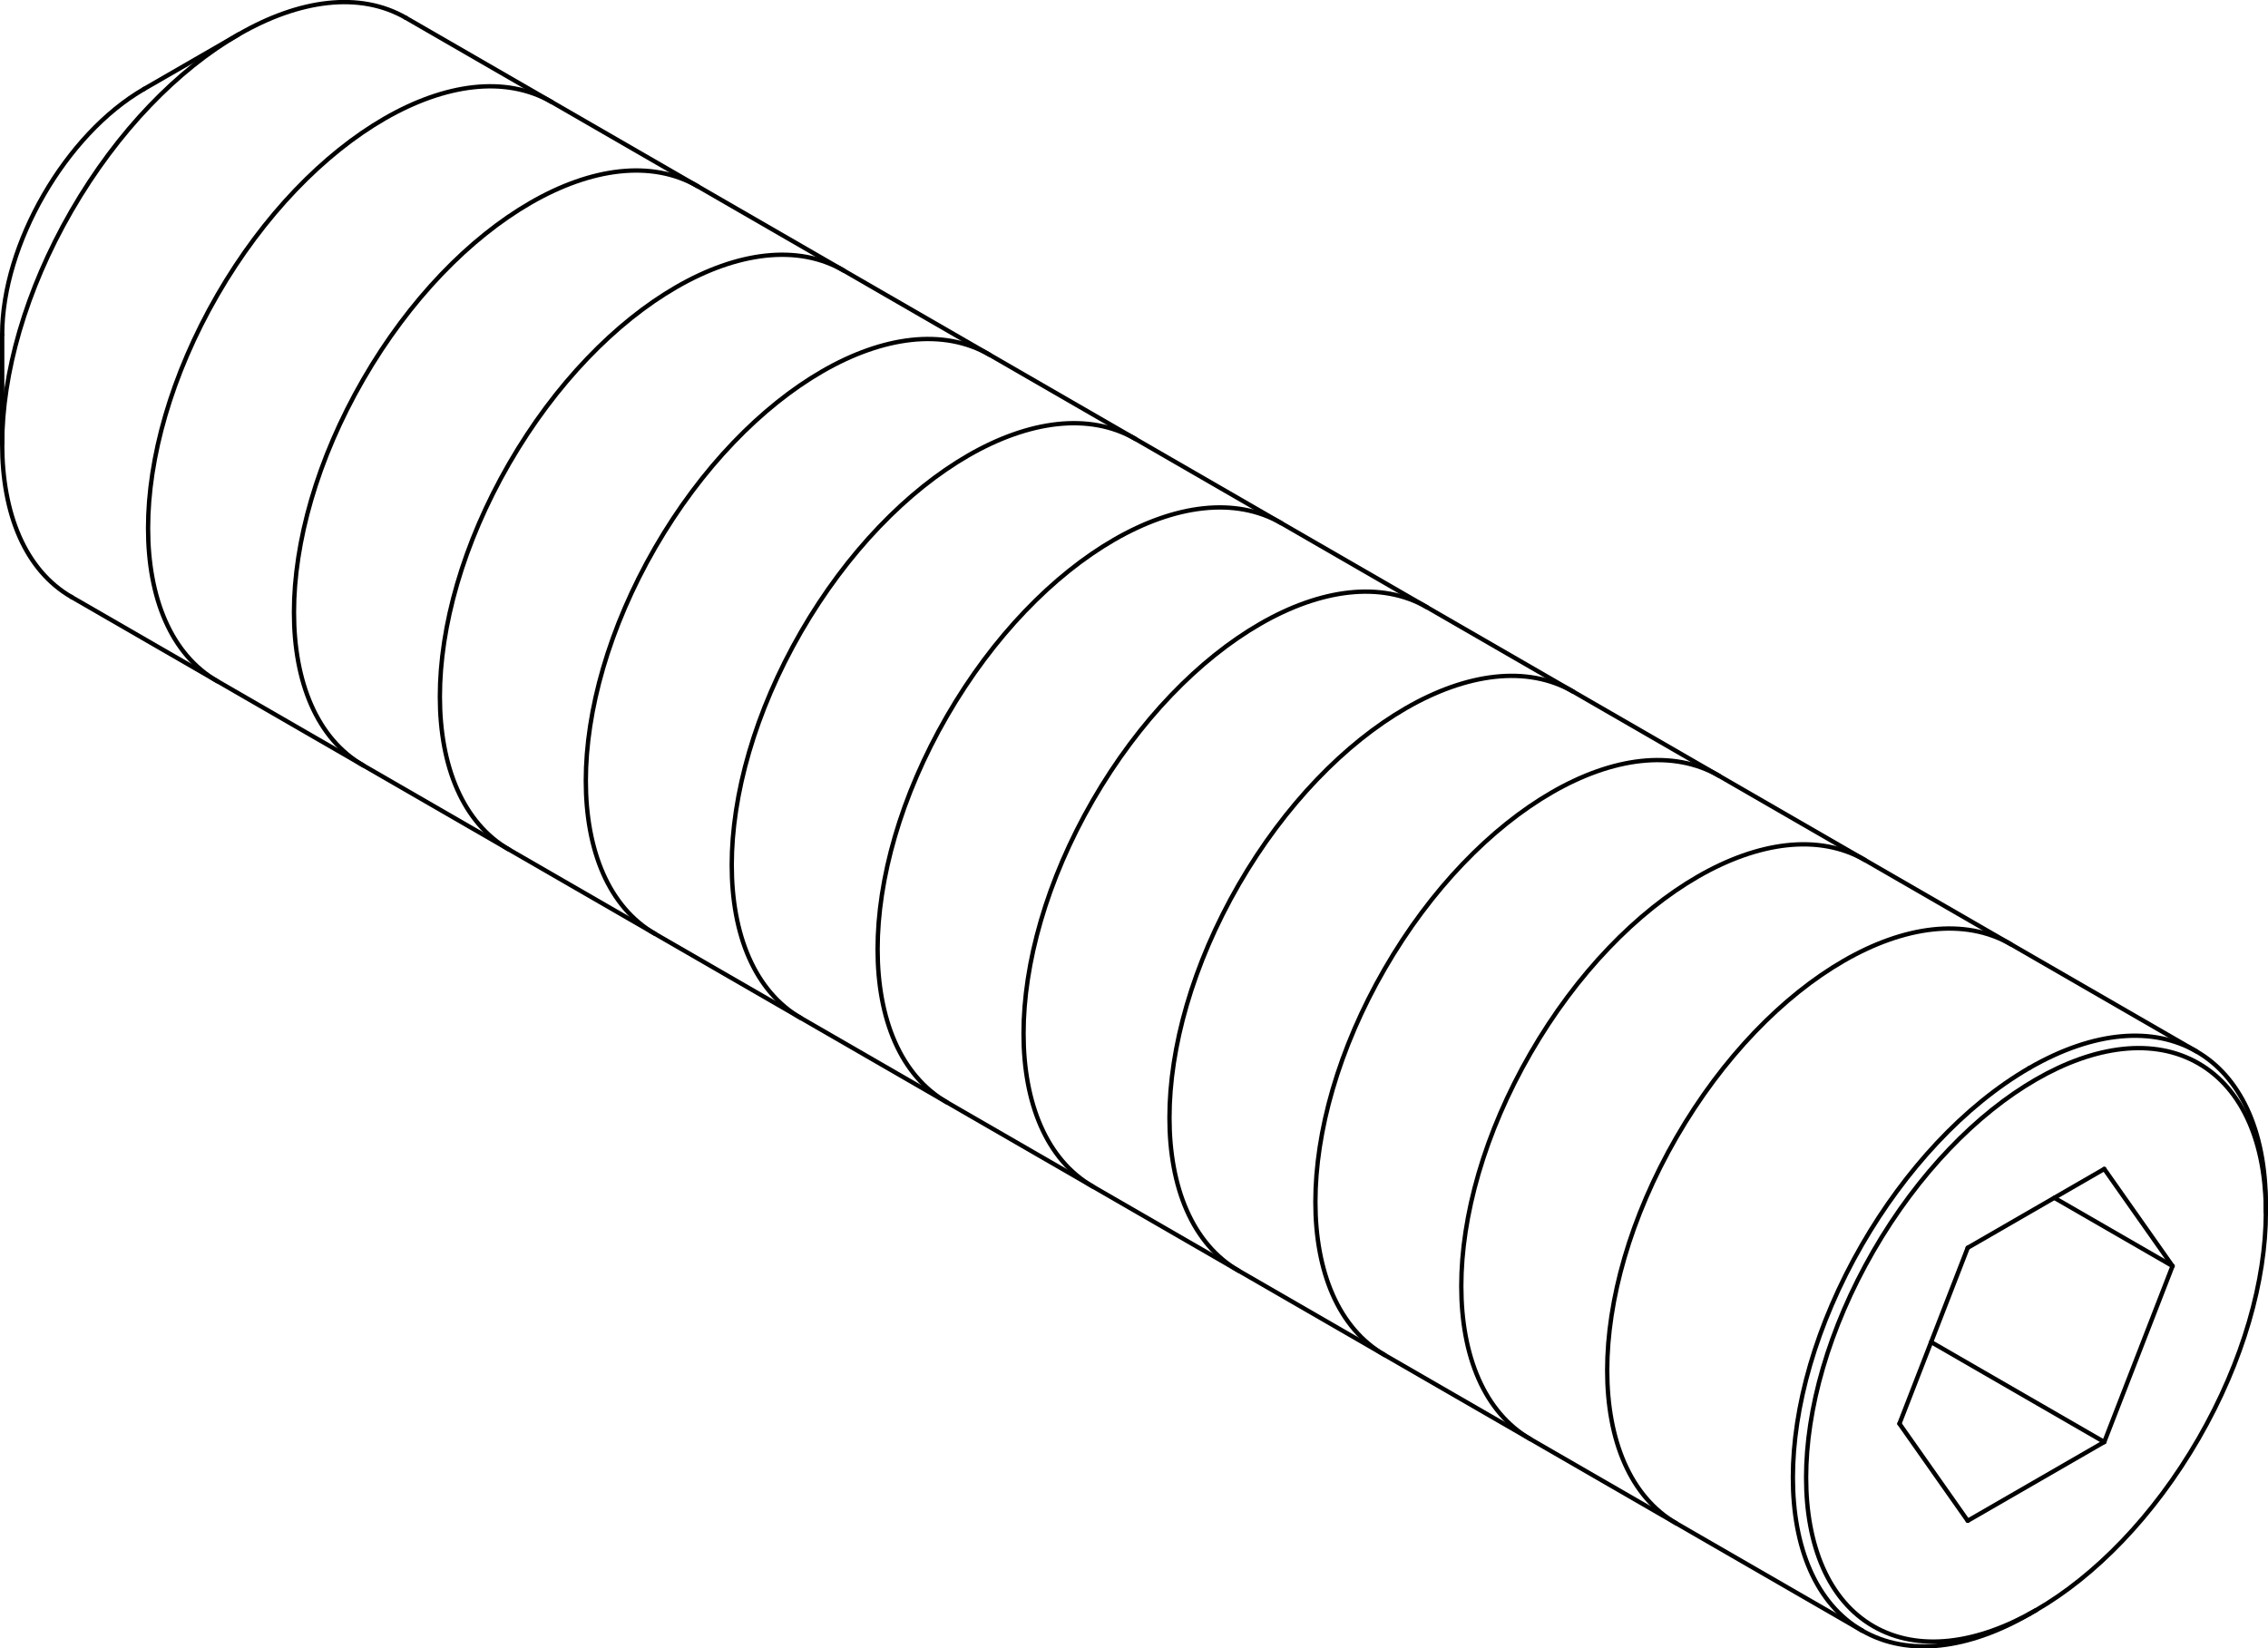 <?xml version="1.0" encoding="iso-8859-1"?>
<!DOCTYPE svg PUBLIC "-//W3C//DTD SVG 1.1//EN" "http://www.w3.org/Graphics/SVG/1.1/DTD/svg11.dtd">
<!-- Generator: Arbortext IsoDraw 7.0 -->
<svg id="Standardebene" width="100%" height="100%" viewBox="0 0 67.813 49.299"
 xmlns="http://www.w3.org/2000/svg" xmlns:xlink="http://www.w3.org/1999/xlink"
 fill-rule="evenodd" clip-rule="evenodd" stroke="#000000" stroke-linecap="round" fill="none" xml:space="preserve">
 <g>
  <line stroke-width="0.13" x1="0.065" y1="10.009" x2="0.065" y2="13.275"/>
  <line stroke-width="0.13" x1="7.136" y1="1.028" x2="4.307" y2="2.661"/>
  <line stroke-width="0.13" x1="2.136" y1="17.853" x2="55.677" y2="48.767"/>
  <line stroke-width="0.13" x1="67.748" y1="36.252" x2="67.748" y2="36.024"/>
  <line stroke-width="0.13" x1="60.677" y1="48.271" x2="60.875" y2="48.156"/>
  <line stroke-width="0.13" x1="65.677" y1="31.446" x2="12.135" y2="0.533"/>
  <line stroke-width="0.13" x1="56.793" y1="42.578" x2="58.835" y2="45.481"/>
  <line stroke-width="0.13" x1="58.835" y1="37.317" x2="56.793" y2="42.578"/>
  <line stroke-width="0.13" x1="62.917" y1="34.96" x2="58.835" y2="37.317"/>
  <line stroke-width="0.13" x1="64.959" y1="37.863" x2="62.917" y2="34.96"/>
  <line stroke-width="0.13" x1="62.917" y1="43.125" x2="64.959" y2="37.863"/>
  <line stroke-width="0.13" x1="58.835" y1="45.481" x2="62.917" y2="43.125"/>
  <line stroke-width="0.13" x1="57.74" y1="40.136" x2="62.917" y2="43.125"/>
  <line stroke-width="0.13" x1="61.423" y1="35.822" x2="64.959" y2="37.863"/>
  <g>
   <path stroke-width="0.13" d="M4.307 2.661C1.964 4.014 0.065 7.304 0.065 10.009"/>
  </g>
  <g>
   <path stroke-width="0.13" d="M12.135 0.533C9.375 -1.06 4.897 1.524 2.136 6.307C-0.625 11.089 -0.625 16.26 2.136 17.853"/>
  </g>
  <g>
   <path stroke-width="0.13" d="M56.015 48.637C58.7 50.188 63.051 47.674 65.736 43.026C68.42 38.378 68.42 33.351 65.736 31.803C63.051 30.253 58.7 32.765 56.015 37.414C53.332 42.064 53.332 47.088 56.015 48.637"/>
  </g>
  <g>
   <path stroke-width="0.13" d="M67.748 36.024C67.748 31.513 64.582 29.687 60.677 31.94"/>
  </g>
  <g>
   <path stroke-width="0.13" d="M60.677 31.94C58.725 33.069 56.957 35.003 55.677 37.219C52.917 42.002 52.917 47.171 55.677 48.765"/>
  </g>
  <g>
   <path stroke-width="0.13" d="M55.677 48.765C57.058 49.564 58.868 49.316 60.677 48.271"/>
  </g>
  <g>
   <path stroke-width="0.13" d="M16.498 3.052C13.737 1.457 9.259 4.043 6.498 8.826C3.737 13.609 3.737 18.778 6.498 20.373"/>
  </g>
  <g>
   <path stroke-width="0.13" d="M20.861 5.57C18.1 3.976 13.622 6.562 10.862 11.345C8.099 16.128 8.099 21.297 10.862 22.891"/>
  </g>
  <g>
   <path stroke-width="0.13" d="M25.224 8.089C22.463 6.496 17.986 9.08 15.224 13.862C12.462 18.646 12.462 23.815 15.224 25.41"/>
  </g>
  <g>
   <path stroke-width="0.13" d="M29.586 10.609C26.826 9.015 22.349 11.599 19.586 16.382C16.826 21.164 16.826 26.335 19.586 27.928"/>
  </g>
  <g>
   <path stroke-width="0.13" d="M33.95 13.128C31.189 11.532 26.71 14.118 23.949 18.9C21.189 23.684 21.189 28.853 23.949 30.448"/>
  </g>
  <g>
   <path stroke-width="0.13" d="M38.313 15.647C35.551 14.051 31.074 16.637 28.312 21.42C25.55 26.202 25.55 31.373 28.312 32.966"/>
  </g>
  <g>
   <path stroke-width="0.13" d="M42.674 18.164C39.914 16.571 35.436 19.155 32.674 23.939C29.914 28.722 29.914 33.892 32.674 35.485"/>
  </g>
  <g>
   <path stroke-width="0.13" d="M47.037 20.684C44.277 19.089 39.799 21.675 37.037 26.457C34.277 31.24 34.277 36.409 37.037 38.005"/>
  </g>
  <g>
   <path stroke-width="0.13" d="M51.401 23.202C48.64 21.609 44.161 24.193 41.401 28.977C38.64 33.759 38.64 38.929 41.401 40.524"/>
  </g>
  <g>
   <path stroke-width="0.13" d="M55.764 25.722C53.002 24.128 48.524 26.713 45.764 31.495C43.002 36.277 43.002 41.448 45.764 43.042"/>
  </g>
  <g>
   <path stroke-width="0.13" d="M60.125 28.24C57.365 26.646 52.887 29.231 50.125 34.014C47.365 38.796 47.365 43.966 50.125 45.561"/>
  </g>
 </g>
</svg>
